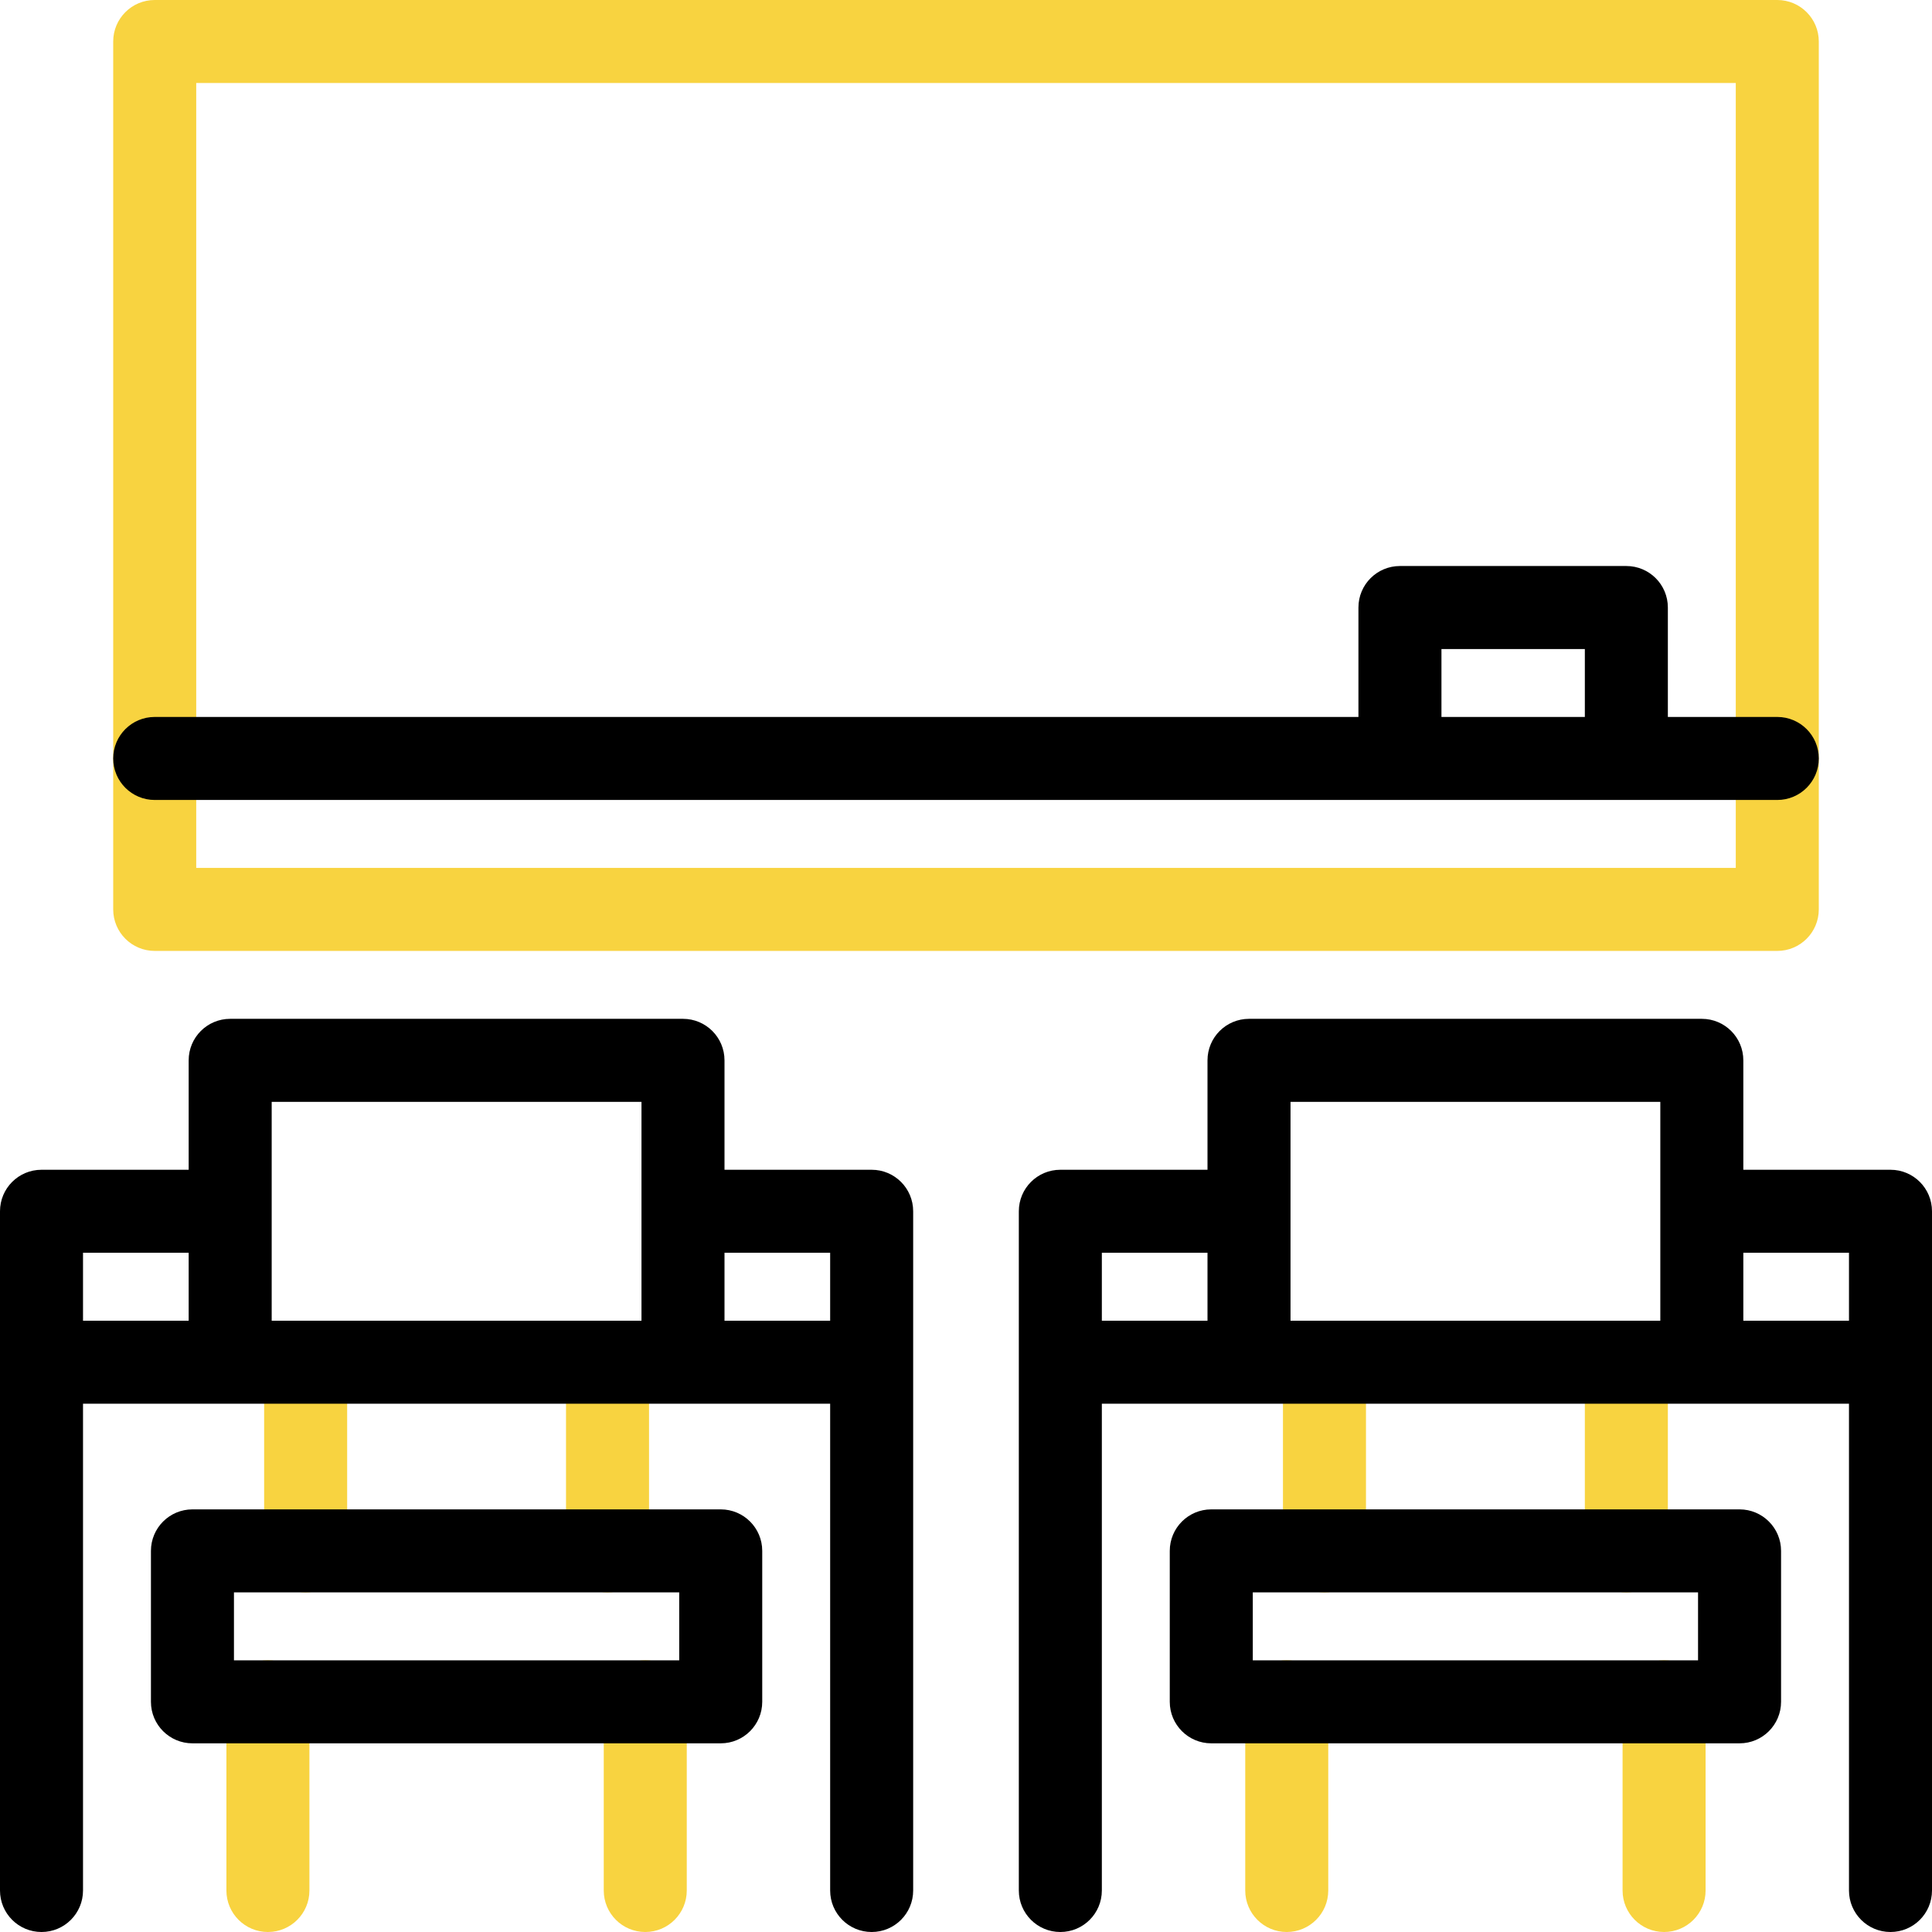 <?xml version="1.0" encoding="UTF-8"?>
<!-- Generator: Adobe Illustrator 27.2.0, SVG Export Plug-In . SVG Version: 6.00 Build 0)  -->
<svg xmlns="http://www.w3.org/2000/svg" xmlns:xlink="http://www.w3.org/1999/xlink" version="1.1" id="Capa_1" x="0px" y="0px" viewBox="0 0 512 512" style="enable-background:new 0 0 512 512;" xml:space="preserve" width="512" height="512">
<g id="XMLID_177_">
	<g id="XMLID_178_">
		<path style="fill:#F8D340;" d="M161,422c-6.075,0-11-4.925-11-11v-50c0-6.075,4.925-11,11-11s11,4.925,11,11v50    C172,417.075,167.075,422,161,422z"/>
	</g>
	<g id="XMLID_179_">
		<path style="fill:#F8D340;" d="M80.999,422c-6.075,0-11-4.925-11-11v-50c0-6.075,4.925-11,11-11s11,4.925,11,11v50    C91.999,417.075,87.074,422,80.999,422z"/>
	</g>
	<g id="XMLID_180_">
		<path style="fill:#F8D340;" d="M71,512c-6.075,0-11-4.925-11-11v-50c0-6.075,4.925-11,11-11s11,4.925,11,11v50    C82,507.075,77.075,512,71,512z"/>
	</g>
	<g id="XMLID_181_">
		<path style="fill:#F8D340;" d="M171,512c-6.075,0-11-4.925-11-11v-50c0-6.075,4.925-11,11-11s11,4.925,11,11v50    C182,507.075,177.075,512,171,512z"/>
	</g>
	<g id="XMLID_185_">
		<path d="M231,310h-39v-29c0-6.08-4.93-11-11-11H61c-6.08,0-11,4.92-11,11v29H11c-6.08,0-11,4.92-11,11v180c0,6.08,4.92,11,11,11    s11-4.92,11-11V372h198v129c0,6.08,4.92,11,11,11s11-4.92,11-11V321C242,314.92,237.08,310,231,310z M50,350H22v-18h28V350z     M170,350H72v-58h98V350z M192,350v-18h28v18H192z"/>
	</g>
	<g id="XMLID_186_">
		<path style="fill:#F8D340;" d="M431.001,422c-6.075,0-11-4.925-11-11v-50c0-6.075,4.925-11,11-11s11,4.925,11,11v50    C442.001,417.075,437.076,422,431.001,422z"/>
	</g>
	<g id="XMLID_187_">
		<path style="fill:#F8D340;" d="M351,422c-6.075,0-11-4.925-11-11v-50c0-6.075,4.925-11,11-11s11,4.925,11,11v50    C362,417.075,357.075,422,351,422z"/>
	</g>
	<g id="XMLID_188_">
		<path style="fill:#F8D340;" d="M341.001,512c-6.075,0-11-4.925-11-11v-50c0-6.075,4.925-11,11-11s11,4.925,11,11v50    C352.001,507.075,347.076,512,341.001,512z"/>
	</g>
	<g id="XMLID_189_">
		<path style="fill:#F8D340;" d="M441,512c-6.075,0-11-4.925-11-11v-50c0-6.075,4.925-11,11-11s11,4.925,11,11v50    C452,507.075,447.075,512,441,512z"/>
	</g>
	<g id="XMLID_193_">
		<path d="M501,310h-39v-29c0-6.08-4.92-11-11-11H331c-6.07,0-11,4.92-11,11v29h-39c-6.08,0-11,4.92-11,11v180c0,6.08,4.92,11,11,11    s11-4.92,11-11V372h198v129c0,6.08,4.92,11,11,11s11-4.92,11-11V321C512,314.92,507.08,310,501,310z M320,350h-28v-18h28V350z     M440,350h-98v-58h98V350z M462,350v-18h28v18H462z"/>
	</g>
	<g>
		<path style="fill:#F8D340;" d="M470.999,252.001H41.001c-6.075,0-11-4.925-11-11V11c0-6.075,4.925-11,11-11h429.998    c6.075,0,11,4.925,11,11v230.001C481.999,247.076,477.074,252.001,470.999,252.001z M52.001,230.001h407.998V22H52.001V230.001z"/>
	</g>
	<g>
		<path d="M191,462H51c-6.075,0-11-4.925-11-11v-40c0-6.075,4.925-11,11-11h140c6.075,0,11,4.925,11,11v40    C202,457.075,197.075,462,191,462z M62,440h118v-18H62V440z"/>
	</g>
	<g>
		<path d="M461,462H321c-6.075,0-11-4.925-11-11v-40c0-6.075,4.925-11,11-11h140c6.075,0,11,4.925,11,11v40    C472,457.075,467.075,462,461,462z M332,440h118v-18H332V440z"/>
	</g>
	<g id="XMLID_194_">
		<path d="M471,190h-29v-29c0-6.08-4.92-11-11-11h-60c-6.08,0-11,4.92-11,11v29H41c-6.07,0-11,4.92-11,11c0,6.08,4.93,11,11,11h430    c6.07,0,11-4.92,11-11C482,194.92,477.07,190,471,190z M382,172h38v18h-38V172z"/>
	</g>
</g>















</svg>
